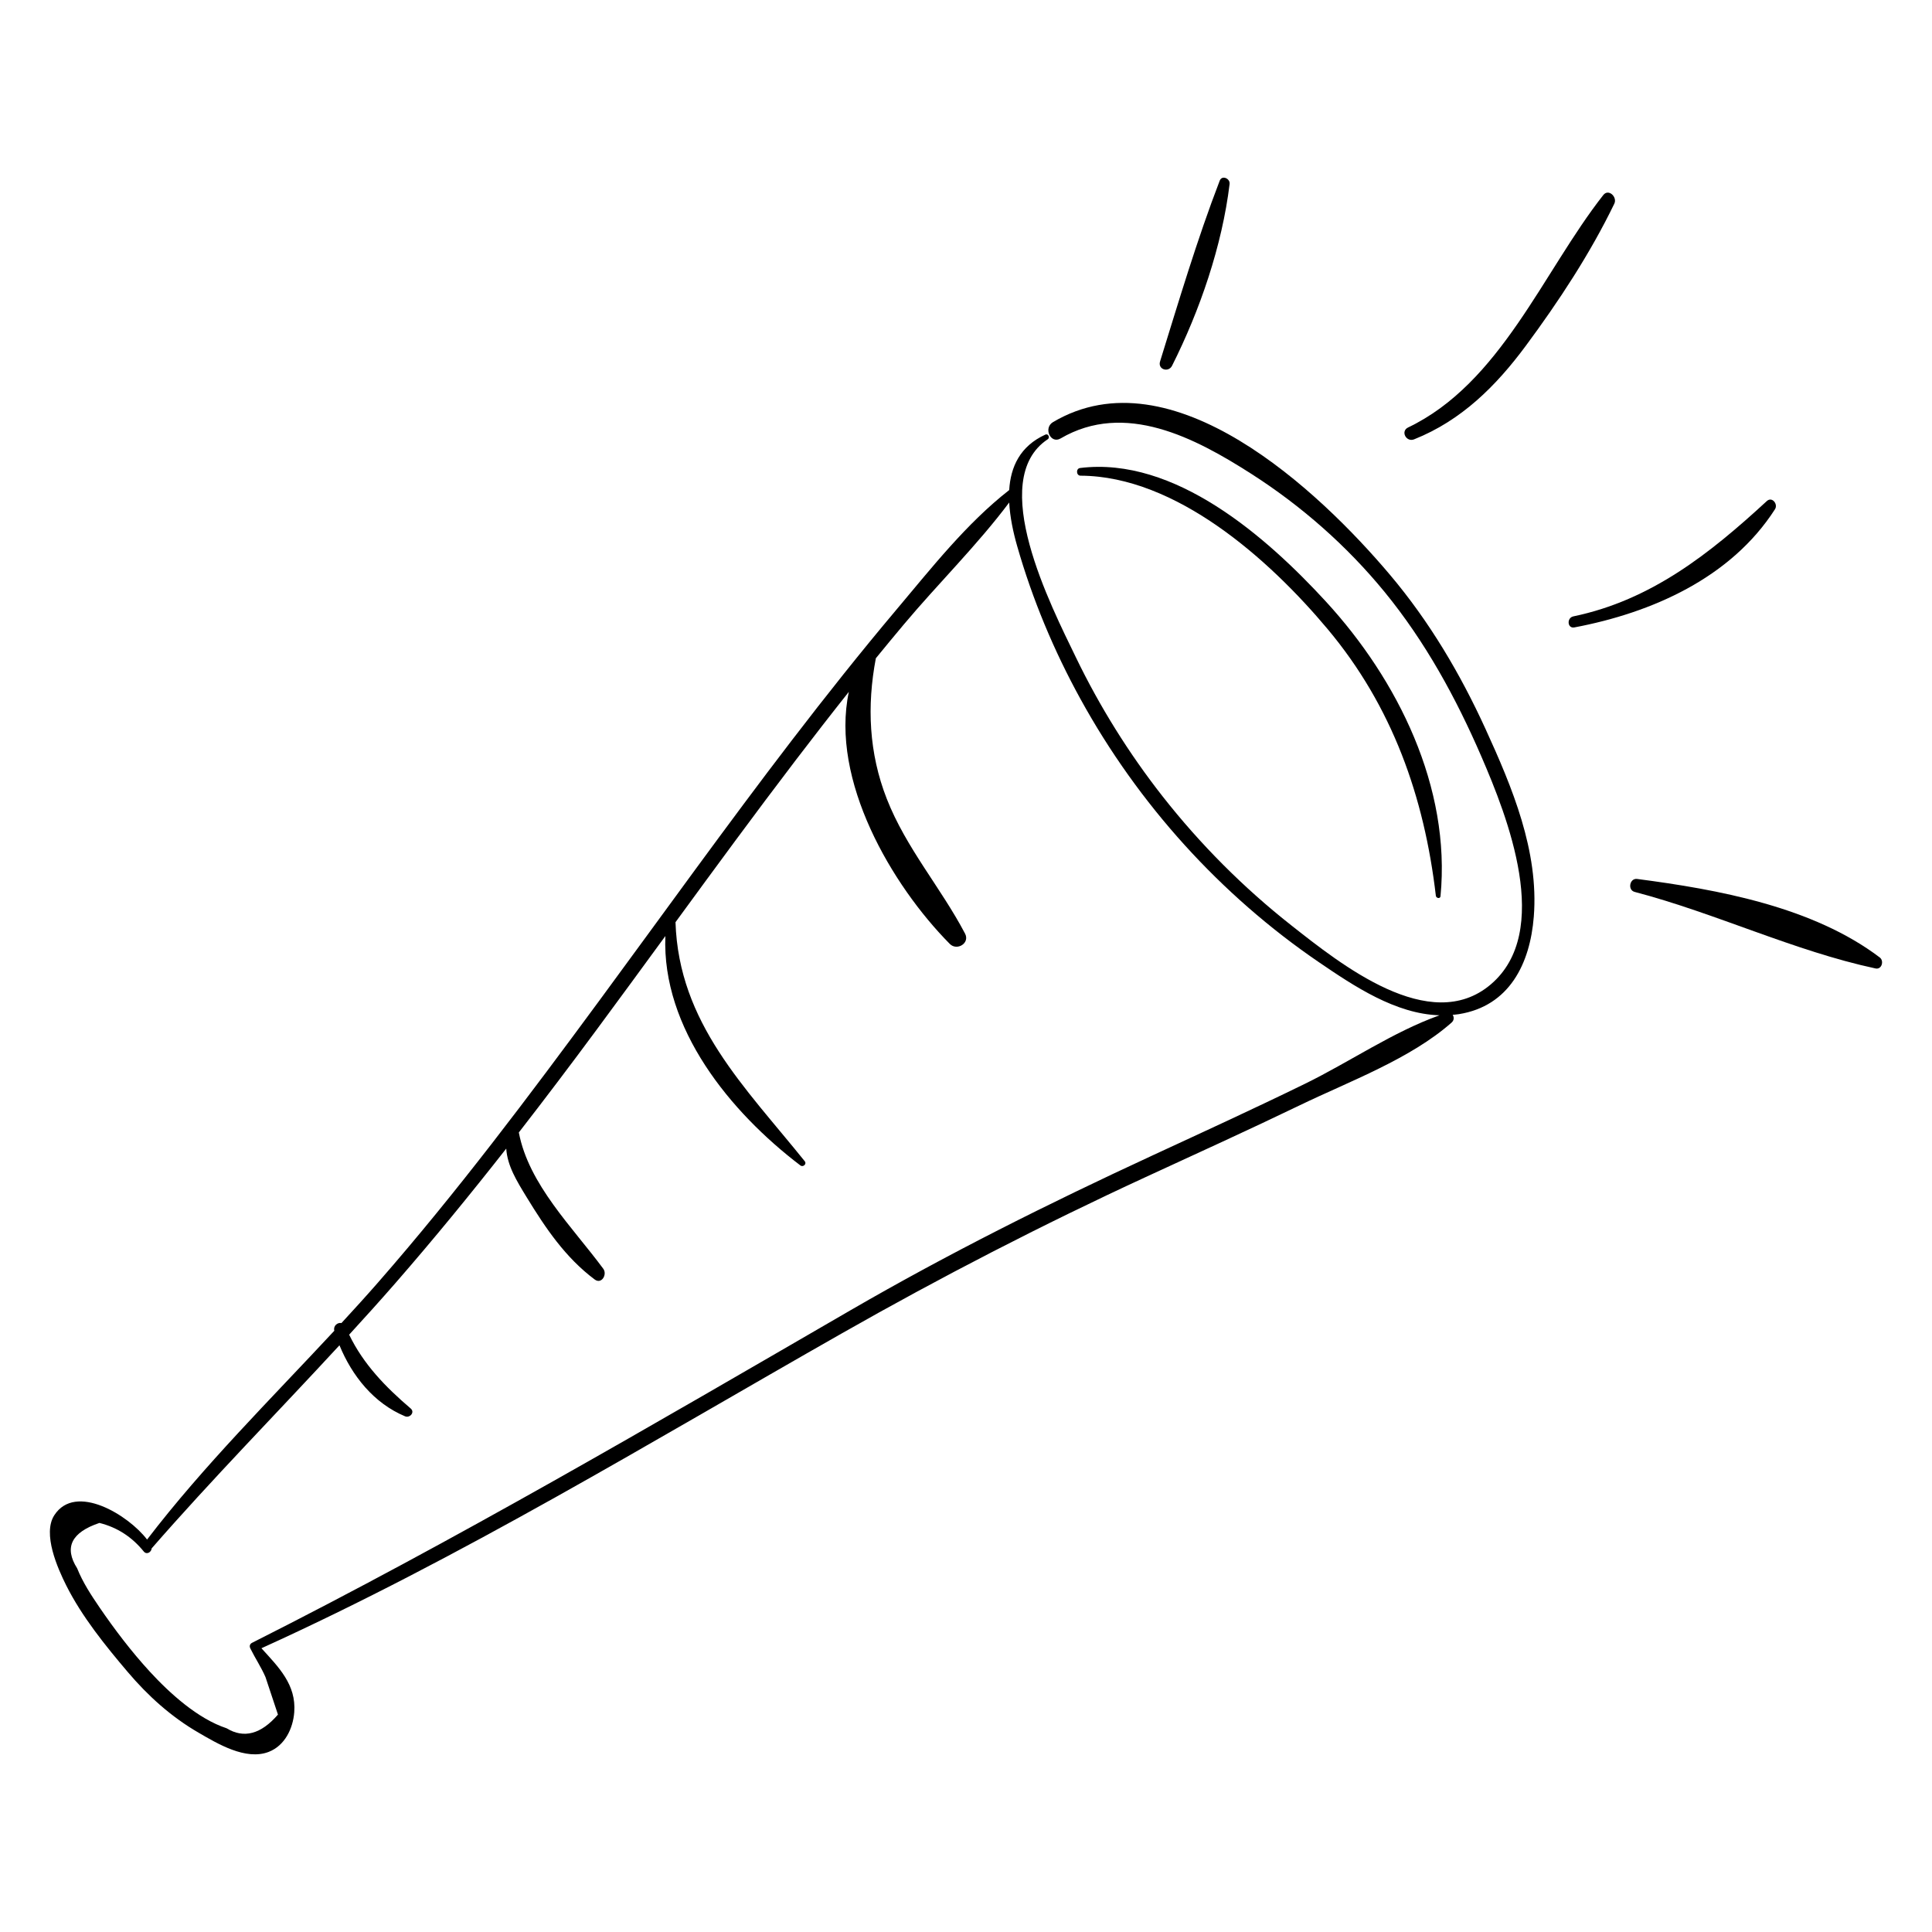 <?xml version="1.0" encoding="UTF-8"?>
<!-- Uploaded to: ICON Repo, www.iconrepo.com, Generator: ICON Repo Mixer Tools -->
<svg fill="#000000" width="800px" height="800px" version="1.1" viewBox="144 144 512 512" xmlns="http://www.w3.org/2000/svg">
 <g>
  <path d="m512.41 296.39c-18.789-22.285-57.844-59.152-89.352-40.527-2.621 1.551-0.645 5.883 2.008 4.332 17.043-9.973 35.645-0.152 50.512 9.355 13.285 8.496 25.363 19.113 35.352 31.32 10.781 13.18 18.91 28.039 25.652 43.621 6.922 15.988 18.957 46.438 2.457 60.414-16.098 13.637-39.824-5.441-52.871-15.711-12.641-9.953-24.145-21.504-34.074-34.16-8.945-11.406-16.676-23.793-22.98-36.848-6.496-13.449-23.766-46.988-7.438-57.785 0.641-0.426 0.109-1.57-0.625-1.234-6.734 3.062-9.234 8.566-9.602 14.703-11.355 8.867-20.613 20.684-29.848 31.645-9.527 11.309-18.723 22.895-27.719 34.625-17.367 22.648-33.988 45.855-50.91 68.836-18.832 25.57-37.879 50.984-58.793 74.902-3.176 3.633-6.422 7.199-9.691 10.742-1.02-0.219-2.227 0.727-1.891 2.039-16.875 18.164-34.508 35.609-49.621 55.336-4.906-6.453-18.945-15.117-24.578-6.457-3.203 4.922 0.898 14.121 3.156 18.617 4.156 8.277 10.34 15.922 16.305 22.949 5.387 6.352 11.508 11.867 18.738 16.059 5.008 2.902 12.512 7.457 18.613 5.102 4.266-1.648 6.434-6.176 6.769-10.504 0.566-7.324-4.168-11.973-8.695-16.961 53.016-24.043 103.26-54.707 153.82-83.449 26.312-14.957 52.973-28.707 80.457-41.391 13.672-6.309 27.387-12.535 40.949-19.078 13.07-6.309 29.293-12.27 40.191-21.906 0.668-0.59 0.668-1.457 0.27-2.035 0.551-0.055 1.098-0.098 1.652-0.184 13.355-2.133 18.871-13.352 19.852-25.863 1.359-17.375-5.738-34.281-12.809-49.742-6.707-14.664-14.848-28.418-25.254-40.762zm-63.324 153.97c-27.176 12.574-53.75 25.844-79.664 40.855-52.348 30.328-104.58 60.906-158.62 88.145-0.688 0.348-0.73 1.02-0.43 1.523 0.008 0.016 0.004 0.031 0.012 0.051 1.246 2.516 2.871 4.949 3.977 7.519 1.102 3.309 2.199 6.617 3.301 9.93-4.496 5.207-9.031 6.414-13.602 3.629-7.66-2.519-15.133-9.32-20.41-15.07-4.797-5.227-9.25-11.074-13.258-16.938-2.246-3.289-4.465-6.672-5.949-10.391-3.504-5.512-1.535-9.516 5.906-12.02 4.703 1.168 8.633 3.707 11.789 7.617 0.805 0.887 1.977 0.098 2.055-0.871 16.07-18.434 33.207-35.867 49.77-53.824 3.332 8.117 9.117 15.371 17.383 18.82 1.25 0.523 2.684-1.051 1.488-2.07-6.629-5.652-12.527-11.727-16.305-19.559 4.137-4.519 8.246-9.062 12.273-13.684 10.105-11.594 19.852-23.516 29.355-35.629 0.305 4.57 2.731 8.496 5.453 12.949 4.984 8.148 10.25 15.953 17.988 21.738 1.824 1.363 3.391-1.332 2.277-2.844-8.078-10.961-19.766-22.301-22.379-36.121 6.965-8.965 13.809-18.023 20.551-27.141 6.125-8.277 12.203-16.594 18.281-24.91-0.961 24.473 17.164 46.637 35.789 60.793 0.711 0.539 1.746-0.379 1.152-1.113-15.887-19.754-33.379-36.57-34.254-63.352 10.516-14.391 21.051-28.766 31.859-42.938 4.637-6.078 9.324-12.121 14.078-18.109-4.965 23.402 11.355 51.254 26.762 66.809 1.887 1.906 5.379-0.188 4.035-2.738-6.441-12.238-15.621-22.652-20.742-35.719-4.758-12.137-5.289-24.645-2.898-37.246 2.453-3.012 4.926-6.004 7.422-8.977 9.102-10.848 19.418-20.965 27.918-32.305 0.203 3.875 1.055 7.867 2.113 11.559 4.035 14.109 9.734 27.73 16.809 40.578 15.285 27.762 37.031 51.891 63.234 69.742 9.246 6.297 20.25 13.676 31.883 14.016-12.242 4.356-23.914 12.406-35.566 18.105-13.508 6.609-27.184 12.871-40.836 19.188z"/>
  <path d="m454.61 240.92c7.375-14.66 13.266-31.809 15.246-48.148 0.176-1.465-2.016-2.461-2.621-0.887-5.992 15.562-10.855 31.965-15.805 47.895-0.664 2.133 2.223 3.039 3.18 1.141z"/>
  <path d="m518.75 260.43c12.516-4.992 21.676-14.086 29.598-24.781 8.723-11.781 17.086-24.477 23.465-37.676 0.848-1.758-1.527-4.07-2.93-2.281-16.008 20.391-27.168 49.824-51.727 61.594-2.074 0.996-0.48 3.973 1.594 3.144z"/>
  <path d="m614.39 278.95c0.871-1.359-0.785-3.434-2.164-2.164-15.059 13.871-30.621 26.27-51.266 30.559-1.824 0.379-1.605 3.281 0.262 2.926 20.52-3.879 41.469-13.105 53.168-31.32z"/>
  <path d="m642.16 397.74c-17.703-13.422-42.871-18.012-64.309-20.809-1.973-0.258-2.59 2.926-0.652 3.434 21.516 5.644 42.176 15.633 63.828 20.285 1.66 0.359 2.328-2.004 1.133-2.91z"/>
  <path d="m495.85 310.73c17.141 20.469 25.598 44.438 28.668 70.668 0.074 0.645 1.16 0.859 1.23 0.113 2.785-28.855-11.266-57.309-30.395-78.121-15.777-17.164-40.078-38.465-65.121-35.363-1.141 0.141-1.039 2.027 0.121 2.035 25.332 0.117 50.027 22.195 65.496 40.668z"/>
 </g>
</svg>